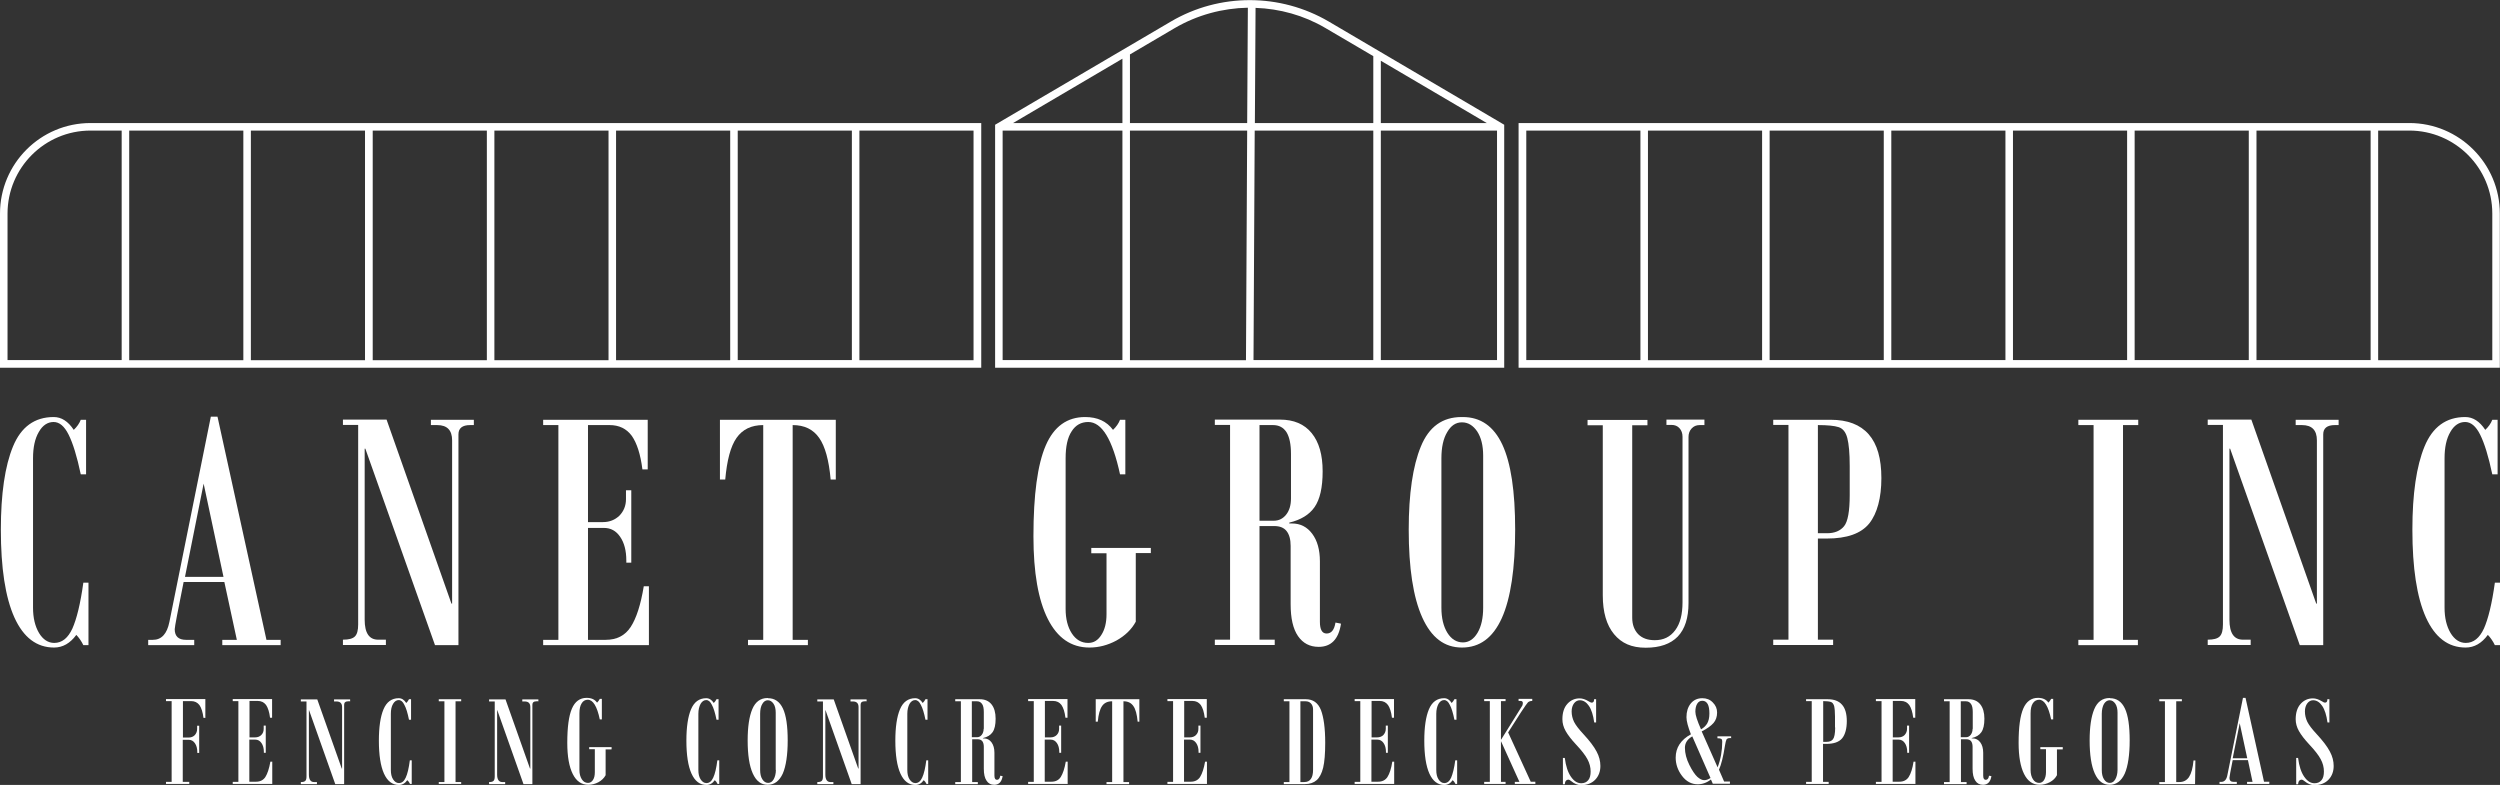 <?xml version="1.0" encoding="UTF-8"?>
<svg id="Layer_2" data-name="Layer 2" xmlns="http://www.w3.org/2000/svg" viewBox="0 0 146.09 45.87">
  <rect x="0" y="0" width="146.09" height="45.87" fill="#333333" stroke="none"/>
  <defs>
    <style>
      .cls-1 {
        fill: #fff;
        stroke-width: 0px;
      }
    </style>
  </defs>
  <g id="Front">
    <g>
      <path class="cls-1" d="M0,12.48v9.01h57.34V7.19H5.29c-2.92,0-5.29,2.37-5.29,5.29M.44,12.48c0-2.67,2.17-4.85,4.85-4.85h1.82v13.41H.44v-8.57ZM42.67,21.05h-6.67V7.63h6.67v13.41ZM43.11,7.63h6.67v13.41h-6.67V7.63ZM35.56,21.05h-6.67V7.63h6.67v13.41ZM28.45,21.05h-6.67V7.63h6.67v13.41ZM21.33,21.05h-6.67V7.63h6.67v13.41ZM14.22,21.05h-6.67V7.63h6.67v13.41ZM56.89,21.05h-6.67V7.63h6.67v13.41Z"/>
      <path class="cls-1" d="M68.42,1.26l-10.27,6.03v14.2s29.75,0,29.75,0V7.29s-10.25-6.03-10.25-6.03c-2.85-1.67-6.39-1.67-9.23,0M80.25,3.29v3.9h-6.92l.04-6.73c1.41.05,2.81.43,4.07,1.17l2.81,1.65ZM80.69,3.55l6.19,3.64h-6.19v-3.64ZM73.32,7.63h6.93v13.41h-7l.07-13.41ZM72.81,21.05h-6.78V7.63h6.85l-.07,13.41ZM68.65,1.64c1.32-.77,2.79-1.16,4.27-1.19l-.04,6.74h-6.85V3.18l2.62-1.54ZM65.59,7.19h-6.39l6.39-3.76v3.76ZM58.6,7.63h6.99v13.41h-7V7.63ZM80.69,21.05V7.63h6.79v13.41h-6.79Z"/>
      <path class="cls-1" d="M140.79,7.19h-52.05v14.3h57.34v-9.01c0-2.92-2.37-5.29-5.29-5.29M103.41,7.63h6.67v13.41h-6.67V7.63ZM102.97,21.05h-6.67V7.63h6.67v13.41ZM110.52,7.63h6.67v13.41h-6.67V7.63ZM117.63,7.63h6.67v13.41h-6.67V7.63ZM124.74,7.63h6.67v13.41h-6.67V7.63ZM131.86,7.63h6.67v13.41h-6.67V7.63ZM89.19,7.63h6.67v13.41h-6.67V7.63ZM145.64,21.05h-6.67V7.63h1.82c2.67,0,4.85,2.17,4.85,4.85v8.57Z"/>
      <g>
        <path class="cls-1" d="M12.01,41.95h-.12c-.04-.33-.12-.58-.23-.74-.12-.16-.28-.24-.49-.24h-.48v2.13h.33c.15,0,.27-.05.36-.14.09-.1.14-.22.14-.36v-.19h.12v1.59h-.11v-.05c0-.22-.05-.39-.14-.52-.09-.13-.21-.2-.36-.2h-.35v2.46h.38v.12h-1.36v-.12h.33v-4.72h-.33v-.12h2.3v1.09Z"/>
        <path class="cls-1" d="M15.92,45.81h-2.32v-.12h.33v-4.72h-.33v-.12h2.3v1.09h-.12c-.04-.33-.12-.58-.23-.74-.12-.16-.28-.24-.49-.24h-.48v2.13h.33c.15,0,.27-.05.36-.14.1-.1.14-.22.14-.36v-.19h.12v1.59h-.11v-.05c0-.22-.05-.39-.14-.52-.09-.13-.21-.2-.36-.2h-.35v2.46h.39c.24,0,.43-.09.55-.28.12-.19.22-.49.29-.89h.11v1.29Z"/>
        <path class="cls-1" d="M20.44,40.98h-.08c-.17,0-.25.07-.25.2v4.64h-.52l-1.53-4.32h-.01v3.76c0,.29.1.44.3.44h.17v.12h-.94v-.12c.13,0,.21-.02.26-.07.05-.05.07-.13.07-.26v-4.38h-.33v-.12h.96l1.43,4.04h.02v-3.59c0-.22-.11-.33-.33-.33h-.14v-.12h.94v.12Z"/>
        <path class="cls-1" d="M24.07,45.81h-.11c-.04-.09-.09-.16-.16-.22-.13.19-.3.28-.49.28-.38,0-.67-.22-.87-.66-.2-.44-.3-1.09-.3-1.93,0-.79.09-1.4.27-1.83.18-.43.48-.65.89-.65.17,0,.32.09.44.28.07-.07.12-.14.16-.22h.12v1.2h-.12c-.08-.4-.17-.69-.27-.87-.09-.19-.2-.28-.33-.28s-.24.07-.33.22-.13.34-.13.58v3.28c0,.23.04.41.13.55.09.14.2.22.34.22.17,0,.3-.1.4-.32.1-.21.18-.55.24-1.01h.11v1.38Z"/>
        <polygon class="cls-1" points="26.95 40.98 26.62 40.98 26.62 45.7 26.95 45.7 26.95 45.81 25.64 45.81 25.64 45.7 25.97 45.7 25.97 40.98 25.64 40.98 25.64 40.86 26.95 40.86 26.95 40.98"/>
        <path class="cls-1" d="M31.44,40.98h-.08c-.17,0-.25.07-.25.2v4.64h-.52l-1.53-4.32h-.01v3.76c0,.29.1.44.3.44h.17v.12h-.94v-.12c.13,0,.21-.02.26-.07.05-.05.07-.13.07-.26v-4.38h-.33v-.12h.96l1.43,4.04h.02v-3.59c0-.22-.11-.33-.33-.33h-.14v-.12h.94v.12Z"/>
        <path class="cls-1" d="M35.72,43.79h-.33v1.51c-.09.17-.24.31-.42.41-.19.1-.39.15-.59.15-.4,0-.7-.21-.91-.63-.21-.42-.32-1.02-.32-1.82,0-.92.09-1.58.27-2,.18-.42.47-.63.86-.63.27,0,.48.09.61.28.07-.07.12-.14.16-.22h.12v1.2h-.12c-.16-.77-.4-1.15-.7-1.15-.15,0-.28.07-.36.21-.09.14-.13.33-.13.59v3.31c0,.22.05.4.14.54.09.14.21.21.36.21.12,0,.22-.06.29-.17.08-.12.11-.27.11-.46v-1.34h-.33v-.12h1.31v.12Z"/>
        <path class="cls-1" d="M42.04,45.81h-.11c-.04-.09-.09-.16-.16-.22-.13.19-.3.28-.49.28-.38,0-.67-.22-.87-.66-.2-.44-.3-1.09-.3-1.93,0-.79.09-1.4.27-1.83.18-.43.48-.65.89-.65.17,0,.32.09.44.28.07-.07.12-.14.16-.22h.12v1.2h-.12c-.08-.4-.17-.69-.27-.87-.09-.19-.2-.28-.33-.28s-.24.07-.33.22c-.08.15-.13.34-.13.58v3.28c0,.23.04.41.13.55.09.14.2.22.34.22.17,0,.3-.1.4-.32.1-.21.18-.55.24-1.01h.11v1.38Z"/>
        <path class="cls-1" d="M44.88,40.8c.39,0,.68.2.87.6.19.4.28,1.03.28,1.87s-.1,1.51-.29,1.94c-.2.43-.49.65-.88.65s-.67-.22-.87-.66c-.2-.44-.3-1.09-.3-1.93,0-.79.09-1.4.27-1.83.18-.43.48-.65.89-.65h.02ZM45.33,44.99v-3.34c0-.22-.04-.4-.13-.53-.09-.13-.2-.2-.33-.2s-.24.07-.32.21c-.09.14-.13.34-.13.58v3.28c0,.23.04.41.13.55.09.14.2.21.34.21.13,0,.24-.07.32-.21.08-.14.13-.33.13-.55"/>
        <path class="cls-1" d="M50.62,40.98h-.08c-.17,0-.25.07-.25.2v4.64h-.52l-1.53-4.32h-.01v3.76c0,.29.1.44.3.44h.17v.12h-.94v-.12c.13,0,.21-.02.26-.07.05-.05.07-.13.07-.26v-4.38h-.33v-.12h.96l1.43,4.04h.02v-3.59c0-.22-.11-.33-.33-.33h-.14v-.12h.94v.12Z"/>
        <path class="cls-1" d="M54.25,45.81h-.11c-.04-.09-.09-.16-.16-.22-.13.19-.3.28-.49.28-.38,0-.67-.22-.87-.66-.2-.44-.3-1.09-.3-1.93,0-.79.09-1.4.27-1.83.18-.43.48-.65.89-.65.17,0,.32.09.44.28.07-.07.12-.14.16-.22h.12v1.2h-.12c-.08-.4-.17-.69-.27-.87-.09-.19-.2-.28-.33-.28s-.24.07-.33.22c-.08.15-.13.34-.13.58v3.28c0,.23.04.41.13.55.09.14.2.22.34.22.17,0,.3-.1.4-.32.1-.21.18-.55.24-1.01h.11v1.38Z"/>
        <path class="cls-1" d="M58.59,45.35c-.05.34-.22.51-.49.51-.2,0-.35-.08-.45-.24-.11-.16-.16-.39-.16-.7v-1.28c0-.14-.03-.25-.09-.33-.06-.07-.15-.11-.27-.11h-.32v2.5h.33v.12h-1.32v-.12h.33v-4.72h-.33v-.12h1.43c.3,0,.53.1.69.3.16.2.24.48.24.84s-.06.62-.18.79c-.12.17-.3.28-.56.34v.02h.06c.18,0,.33.08.44.23.11.15.17.35.17.61v1.33c0,.17.05.25.15.25.1,0,.17-.08.19-.24l.12.02ZM57.49,42.59v-.98c0-.21-.03-.37-.1-.47-.07-.1-.16-.16-.3-.16h-.3v2.1h.31c.11,0,.2-.05.27-.14.07-.09.11-.21.11-.35"/>
        <path class="cls-1" d="M62.4,45.81h-2.32v-.12h.33v-4.72h-.33v-.12h2.3v1.09h-.12c-.04-.33-.12-.58-.23-.74-.12-.16-.28-.24-.49-.24h-.48v2.13h.33c.15,0,.27-.05.36-.14.1-.1.14-.22.14-.36v-.19h.12v1.59h-.11v-.05c0-.22-.05-.39-.14-.52-.09-.13-.21-.2-.36-.2h-.35v2.46h.39c.24,0,.43-.09.55-.28.12-.19.22-.49.29-.89h.11v1.29Z"/>
        <path class="cls-1" d="M66.6,42.17h-.12c-.04-.42-.12-.73-.25-.91-.13-.19-.32-.28-.58-.28v4.72h.33v.12h-1.32v-.12h.33v-4.72c-.26,0-.46.09-.59.28-.13.19-.21.49-.25.91h-.12v-1.31h2.55v1.31Z"/>
        <path class="cls-1" d="M70.54,45.81h-2.32v-.12h.33v-4.72h-.33v-.12h2.3v1.09h-.12c-.04-.33-.12-.58-.23-.74-.12-.16-.28-.24-.49-.24h-.48v2.13h.33c.15,0,.27-.05.36-.14.1-.1.14-.22.14-.36v-.19h.12v1.59h-.11v-.05c0-.22-.05-.39-.14-.52-.09-.13-.21-.2-.36-.2h-.35v2.46h.39c.24,0,.43-.09.55-.28.12-.19.22-.49.29-.89h.11v1.29Z"/>
        <path class="cls-1" d="M75,40.86h1.31c.42,0,.71.21.88.63.16.42.25,1.06.25,1.91,0,.64-.04,1.13-.12,1.46-.08.33-.21.58-.38.73-.17.15-.4.23-.69.23h-1.23v-.12h.33v-4.72h-.33v-.12ZM76.73,44.97v-3.51c0-.15-.04-.26-.12-.35-.08-.09-.19-.13-.32-.13h-.3v4.72h.22c.18,0,.31-.06.39-.18.09-.12.13-.3.13-.54"/>
        <path class="cls-1" d="M81.48,45.81h-2.32v-.12h.33v-4.72h-.33v-.12h2.3v1.09h-.12c-.04-.33-.12-.58-.23-.74-.12-.16-.28-.24-.49-.24h-.47v2.13h.33c.15,0,.27-.05.36-.14.09-.1.14-.22.14-.36v-.19h.12v1.59h-.11v-.05c0-.22-.05-.39-.14-.52-.09-.13-.21-.2-.36-.2h-.35v2.46h.39c.24,0,.43-.09.55-.28.12-.19.22-.49.28-.89h.11v1.29Z"/>
        <path class="cls-1" d="M85.16,45.81h-.11c-.04-.09-.09-.16-.16-.22-.13.19-.3.28-.49.28-.38,0-.67-.22-.87-.66-.2-.44-.3-1.09-.3-1.93,0-.79.09-1.4.27-1.83.18-.43.48-.65.89-.65.17,0,.32.09.44.28.07-.07.12-.14.16-.22h.12v1.2h-.12c-.08-.4-.17-.69-.27-.87-.09-.19-.2-.28-.33-.28s-.24.07-.33.22c-.08.15-.13.34-.13.58v3.28c0,.23.04.41.13.55.09.14.2.22.34.22.17,0,.3-.1.4-.32.09-.21.18-.55.24-1.01h.11v1.38Z"/>
        <path class="cls-1" d="M89.74,45.81h-1.22v-.12h.27l-1.07-2.36h-.01v2.36h.27v.12h-1.25v-.12h.33v-4.72h-.33v-.12h1.25v.12h-.27v2.25h.01l1.24-1.99s.03-.08.03-.14c0-.08-.04-.13-.13-.13h-.12v-.12h.8v.12c-.11,0-.19.03-.25.08-.05.05-.19.25-.42.6l-.74,1.16,1.32,2.88h.27v.12Z"/>
        <path class="cls-1" d="M93.16,42.22c-.06-.43-.16-.75-.31-.97-.15-.22-.33-.33-.53-.33-.13,0-.25.06-.34.18-.09.12-.14.28-.14.47,0,.22.05.42.14.61.09.18.27.42.54.71.37.4.63.74.78,1.03.15.28.22.56.22.84,0,.32-.1.59-.3.8-.2.21-.48.32-.83.32-.2,0-.39-.08-.57-.23-.07-.06-.13-.09-.16-.09-.13,0-.21.09-.22.27h-.11v-1.54h.11c.06.48.18.84.36,1.1.18.26.38.38.6.38.18,0,.31-.06.41-.18.1-.12.14-.29.14-.51,0-.24-.06-.48-.19-.72-.13-.24-.35-.52-.66-.85-.28-.3-.48-.56-.61-.79-.13-.23-.19-.46-.19-.69,0-.39.1-.69.29-.9.19-.21.43-.32.72-.32.16,0,.34.06.52.17.09.06.15.08.18.08.09,0,.14-.06.14-.17v-.03h.12v1.36h-.12Z"/>
        <path class="cls-1" d="M101.18,43.13h-.1c-.09,0-.15.03-.19.08-.03.06-.06.18-.09.36-.1.65-.22,1.12-.35,1.41l.3.69h.34v.13h-1l-.11-.25c-.24.19-.5.28-.77.28-.36,0-.67-.16-.92-.49-.25-.33-.37-.69-.37-1.07,0-.58.3-1.04.89-1.36-.17-.44-.26-.77-.26-1,0-.32.08-.59.25-.8.17-.21.4-.31.68-.31.24,0,.45.08.61.25.17.17.25.36.25.59,0,.24-.07.45-.21.61-.14.16-.37.33-.69.49l.93,2.1c.18-.47.27-.97.27-1.49,0-.1-.02-.16-.07-.18-.05-.02-.11-.03-.21-.03v-.11h.8v.11ZM99.95,45.45l-1.06-2.42c-.29.17-.43.39-.43.67,0,.32.09.66.26,1,.17.34.33.57.47.7.15.13.28.19.4.19.11,0,.23-.04.37-.13M99.4,42.62c.16-.09.28-.21.36-.34.08-.14.13-.33.13-.58s-.03-.43-.1-.56c-.07-.12-.17-.19-.31-.19s-.23.06-.3.17c-.07.11-.11.27-.11.47s.11.53.33,1.03"/>
        <path class="cls-1" d="M105.55,40.86h1.26c.37,0,.65.11.83.32.19.21.28.54.28.96s-.09.78-.27,1c-.18.22-.49.33-.93.33h-.19v2.22h.33v.12h-1.32v-.12h.33v-4.72h-.33v-.12ZM107.23,42.51v-.64c0-.28-.02-.48-.05-.61-.04-.13-.1-.21-.19-.24-.09-.03-.24-.05-.45-.05v2.38h.2c.17,0,.29-.05.37-.15.08-.1.13-.33.13-.69"/>
        <path class="cls-1" d="M111.94,45.81h-2.32v-.12h.33v-4.72h-.33v-.12h2.3v1.09h-.12c-.04-.33-.12-.58-.23-.74-.12-.16-.28-.24-.49-.24h-.47v2.13h.33c.15,0,.27-.05.36-.14.09-.1.14-.22.14-.36v-.19h.12v1.59h-.11v-.05c0-.22-.05-.39-.14-.52-.09-.13-.21-.2-.36-.2h-.35v2.46h.39c.24,0,.43-.09.55-.28.12-.19.22-.49.28-.89h.11v1.29Z"/>
        <path class="cls-1" d="M116.37,45.35c-.05.34-.22.51-.49.51-.2,0-.35-.08-.45-.24-.11-.16-.16-.39-.16-.7v-1.28c0-.14-.03-.25-.09-.33-.06-.07-.15-.11-.27-.11h-.32v2.5h.33v.12h-1.32v-.12h.33v-4.72h-.33v-.12h1.43c.3,0,.53.1.69.3.16.2.24.48.24.84s-.06.62-.18.79c-.12.17-.3.28-.56.34v.02h.06c.18,0,.33.08.44.23.11.15.17.35.17.61v1.33c0,.17.05.25.15.25.1,0,.17-.08.19-.24l.12.02ZM115.28,42.59v-.98c0-.21-.03-.37-.1-.47-.07-.1-.16-.16-.3-.16h-.3v2.1h.31c.11,0,.2-.05.27-.14.07-.09.11-.21.11-.35"/>
        <path class="cls-1" d="M120.53,43.79h-.33v1.51c-.09.17-.23.31-.42.41-.19.1-.39.15-.59.15-.4,0-.7-.21-.91-.63-.21-.42-.32-1.02-.32-1.82,0-.92.09-1.58.27-2,.18-.42.47-.63.86-.63.27,0,.48.09.61.28.07-.07.12-.14.16-.22h.12v1.2h-.12c-.16-.77-.4-1.15-.7-1.15-.15,0-.28.07-.37.21-.09.14-.13.33-.13.59v3.31c0,.22.05.4.14.54.09.14.21.21.36.21.12,0,.22-.06.29-.17.07-.12.11-.27.11-.46v-1.34h-.33v-.12h1.31v.12Z"/>
        <path class="cls-1" d="M123.3,40.8c.39,0,.68.2.87.6.19.4.28,1.03.28,1.87s-.1,1.51-.29,1.94c-.2.43-.49.65-.88.65s-.67-.22-.87-.66c-.2-.44-.3-1.09-.3-1.93,0-.79.09-1.4.27-1.83.18-.43.48-.65.89-.65h.02ZM123.74,44.99v-3.34c0-.22-.04-.4-.13-.53-.09-.13-.2-.2-.33-.2s-.24.07-.33.21c-.08.14-.13.34-.13.58v3.28c0,.23.04.41.13.55.09.14.2.21.34.21.13,0,.24-.07.32-.21.08-.14.13-.33.13-.55"/>
        <path class="cls-1" d="M128.29,44.44l-.02,1.38h-2.09v-.12h.33v-4.72h-.33v-.12h1.32v.12h-.33v4.72h.18c.25,0,.44-.1.57-.3.13-.2.22-.52.26-.96h.12Z"/>
        <path class="cls-1" d="M132.59,45.81h-1.28v-.12h.32l-.27-1.27h-.89c-.13.64-.19.98-.19,1.04,0,.15.08.23.25.23h.18v.12h-1.01v-.12h.1c.19,0,.31-.13.36-.4l.91-4.51h.15l1.08,4.9h.31v.12ZM131.32,44.31l-.44-2.05-.41,2.05h.85Z"/>
        <path class="cls-1" d="M136.01,42.22c-.06-.43-.16-.75-.31-.97-.15-.22-.33-.33-.53-.33-.13,0-.25.06-.34.18-.09.12-.14.28-.14.47,0,.22.05.42.14.61.09.18.27.42.54.71.37.4.63.74.78,1.03.15.28.22.56.22.84,0,.32-.1.59-.3.8-.2.21-.48.32-.83.32-.2,0-.39-.08-.57-.23-.07-.06-.13-.09-.16-.09-.13,0-.21.09-.22.27h-.11v-1.54h.11c.06.48.18.84.36,1.1.18.26.38.38.6.38.18,0,.31-.06.41-.18.1-.12.14-.29.14-.51,0-.24-.06-.48-.19-.72-.13-.24-.35-.52-.66-.85-.28-.3-.48-.56-.61-.79-.13-.23-.19-.46-.19-.69,0-.39.1-.69.29-.9.19-.21.43-.32.72-.32.16,0,.34.06.52.17.09.06.15.08.18.08.09,0,.14-.06.14-.17v-.03h.12v1.36h-.12Z"/>
      </g>
      <g>
        <path class="cls-1" d="M5.17,37.7h-.3c-.11-.23-.25-.43-.41-.6-.36.49-.79.74-1.3.74-1.02,0-1.79-.59-2.32-1.76-.53-1.18-.79-2.89-.79-5.13,0-2.1.24-3.72.71-4.86s1.26-1.72,2.38-1.72c.45,0,.84.25,1.17.75.19-.18.33-.38.41-.59h.31v3.19h-.31c-.22-1.05-.46-1.82-.71-2.32s-.54-.74-.88-.74-.64.19-.86.58c-.23.39-.34.9-.34,1.55v8.72c0,.6.12,1.09.35,1.48.23.38.53.58.89.58.45,0,.8-.28,1.06-.84.25-.56.47-1.45.64-2.68h.3v3.66Z"/>
        <path class="cls-1" d="M16.41,37.7h-3.42v-.31h.85l-.73-3.38h-2.38c-.34,1.7-.52,2.62-.52,2.76,0,.41.22.62.66.62h.48v.31h-2.69v-.31h.27c.51,0,.83-.35.97-1.05l2.42-11.99h.39l2.86,13.04h.83v.31ZM13.06,33.71l-1.16-5.45-1.09,5.45h2.25Z"/>
        <path class="cls-1" d="M27.68,24.84h-.21c-.45,0-.68.18-.68.54v12.32h-1.37l-4.07-11.48h-.04v9.99c0,.78.26,1.17.79,1.17h.45v.31h-2.51v-.31c.34,0,.57-.06.7-.19s.19-.36.19-.7v-11.66h-.89v-.31h2.55l3.79,10.75h.04v-9.54c0-.59-.29-.89-.87-.89h-.37v-.31h2.51v.31Z"/>
        <path class="cls-1" d="M37.91,37.7h-6.17v-.31h.89v-12.55h-.89v-.31h6.11v2.9h-.31c-.11-.88-.32-1.53-.62-1.96-.31-.42-.74-.63-1.3-.63h-1.26v5.67h.87c.39,0,.71-.13.97-.38.25-.26.38-.58.38-.96v-.52h.31v4.23h-.29v-.12c0-.58-.12-1.04-.36-1.39-.24-.35-.55-.52-.95-.52h-.93v6.54h1.03c.65,0,1.14-.25,1.47-.76.33-.51.58-1.29.76-2.37h.3v3.44Z"/>
        <path class="cls-1" d="M48.85,28.02h-.31c-.1-1.12-.32-1.93-.67-2.43s-.86-.75-1.55-.75v12.55h.89v.31h-3.5v-.31h.89v-12.55c-.69,0-1.21.25-1.56.75s-.56,1.31-.66,2.43h-.31v-3.49h6.77v3.49Z"/>
        <path class="cls-1" d="M67.26,32.32h-.89v4.01c-.25.46-.63.82-1.13,1.1-.5.27-1.03.41-1.58.41-1.06,0-1.87-.56-2.43-1.67s-.84-2.72-.84-4.83c0-2.43.24-4.2.72-5.31s1.25-1.66,2.3-1.66c.72,0,1.26.25,1.63.75.19-.18.33-.38.41-.59h.31v3.19h-.31c-.44-2.04-1.06-3.06-1.86-3.06-.41,0-.74.18-.97.55-.24.36-.35.89-.35,1.57v8.8c0,.58.12,1.06.36,1.43s.56.56.96.56c.32,0,.57-.15.77-.47.2-.31.3-.71.3-1.21v-3.56h-.89v-.31h3.48v.31Z"/>
        <path class="cls-1" d="M78.36,36.46c-.14.9-.58,1.34-1.3,1.34-.52,0-.92-.21-1.21-.63-.29-.42-.43-1.04-.43-1.86v-3.41c0-.38-.08-.67-.24-.87-.16-.2-.4-.29-.73-.29h-.85v6.64h.89v.31h-3.5v-.31h.89v-12.55h-.89v-.31h3.81c.8,0,1.42.26,1.85.79.43.53.64,1.27.64,2.23s-.16,1.64-.47,2.09-.81.75-1.48.91v.05h.16c.49,0,.88.2,1.18.6.3.4.45.94.45,1.61v3.54c0,.45.13.68.39.68.28,0,.45-.21.52-.64l.31.06ZM75.44,29.13v-2.61c0-.56-.09-.98-.26-1.26-.18-.28-.44-.42-.79-.42h-.79v5.59h.83c.3,0,.54-.12.73-.36.19-.24.28-.56.28-.94Z"/>
        <path class="cls-1" d="M85.48,24.37c1.04,0,1.81.54,2.31,1.61.5,1.07.75,2.73.75,4.97s-.26,4.02-.78,5.17c-.52,1.15-1.29,1.72-2.33,1.72s-1.79-.59-2.32-1.76c-.53-1.18-.79-2.89-.79-5.13,0-2.1.24-3.72.71-4.86.47-1.15,1.26-1.72,2.38-1.72h.06ZM86.67,35.51v-8.89c0-.59-.12-1.06-.35-1.41-.24-.35-.53-.53-.89-.53s-.64.19-.86.57c-.23.38-.34.89-.34,1.54v8.72c0,.61.12,1.1.35,1.47.23.37.54.56.91.56.34,0,.63-.19.85-.56s.33-.86.33-1.47Z"/>
        <path class="cls-1" d="M99.61,24.84h-.29c-.2,0-.35.07-.47.2-.12.13-.18.3-.18.49v9.71c0,.87-.21,1.52-.63,1.96-.42.43-1.04.65-1.87.65s-1.41-.26-1.85-.79c-.44-.53-.66-1.29-.66-2.27v-9.94h-.89v-.31h3.5v.31h-.89v11.24c0,.41.12.73.35.97.24.24.56.35.97.35.51,0,.9-.19,1.19-.58.29-.38.43-.93.43-1.64v-9.67c0-.2-.06-.37-.18-.5-.12-.13-.27-.19-.47-.19h-.29v-.31h2.22v.31Z"/>
        <path class="cls-1" d="M103.62,24.53h3.36c.98,0,1.72.28,2.22.85.5.57.74,1.42.74,2.56s-.24,2.06-.71,2.65c-.48.59-1.3.88-2.48.88h-.52v5.91h.89v.31h-3.5v-.31h.89v-12.55h-.89v-.31ZM108.09,28.93v-1.7c0-.74-.05-1.28-.14-1.63s-.26-.56-.51-.64c-.25-.08-.65-.12-1.21-.12v6.32h.54c.44,0,.77-.14.99-.41.22-.27.33-.88.33-1.82Z"/>
        <path class="cls-1" d="M124.95,24.84h-.89v12.55h.87v.31h-3.48v-.31h.89v-12.55h-.89v-.31h3.5v.31Z"/>
        <path class="cls-1" d="M136.65,24.84h-.21c-.45,0-.68.18-.68.54v12.32h-1.37l-4.07-11.48h-.04v9.99c0,.78.26,1.17.79,1.17h.45v.31h-2.51v-.31c.34,0,.57-.06.7-.19s.19-.36.19-.7v-11.66h-.89v-.31h2.55l3.79,10.75h.04v-9.54c0-.59-.29-.89-.87-.89h-.37v-.31h2.51v.31Z"/>
        <path class="cls-1" d="M146.09,37.7h-.3c-.11-.23-.25-.43-.41-.6-.36.49-.79.74-1.3.74-1.02,0-1.79-.59-2.32-1.76-.53-1.18-.79-2.89-.79-5.13,0-2.1.24-3.72.71-4.86s1.26-1.72,2.38-1.72c.45,0,.84.25,1.17.75.19-.18.33-.38.41-.59h.31v3.19h-.31c-.22-1.05-.46-1.82-.71-2.32s-.54-.74-.88-.74-.64.19-.86.58c-.23.39-.34.9-.34,1.55v8.72c0,.6.12,1.09.35,1.48.23.38.53.58.89.58.45,0,.8-.28,1.06-.84.25-.56.47-1.45.64-2.68h.3v3.66Z"/>
      </g>
    </g>
  </g>
</svg>